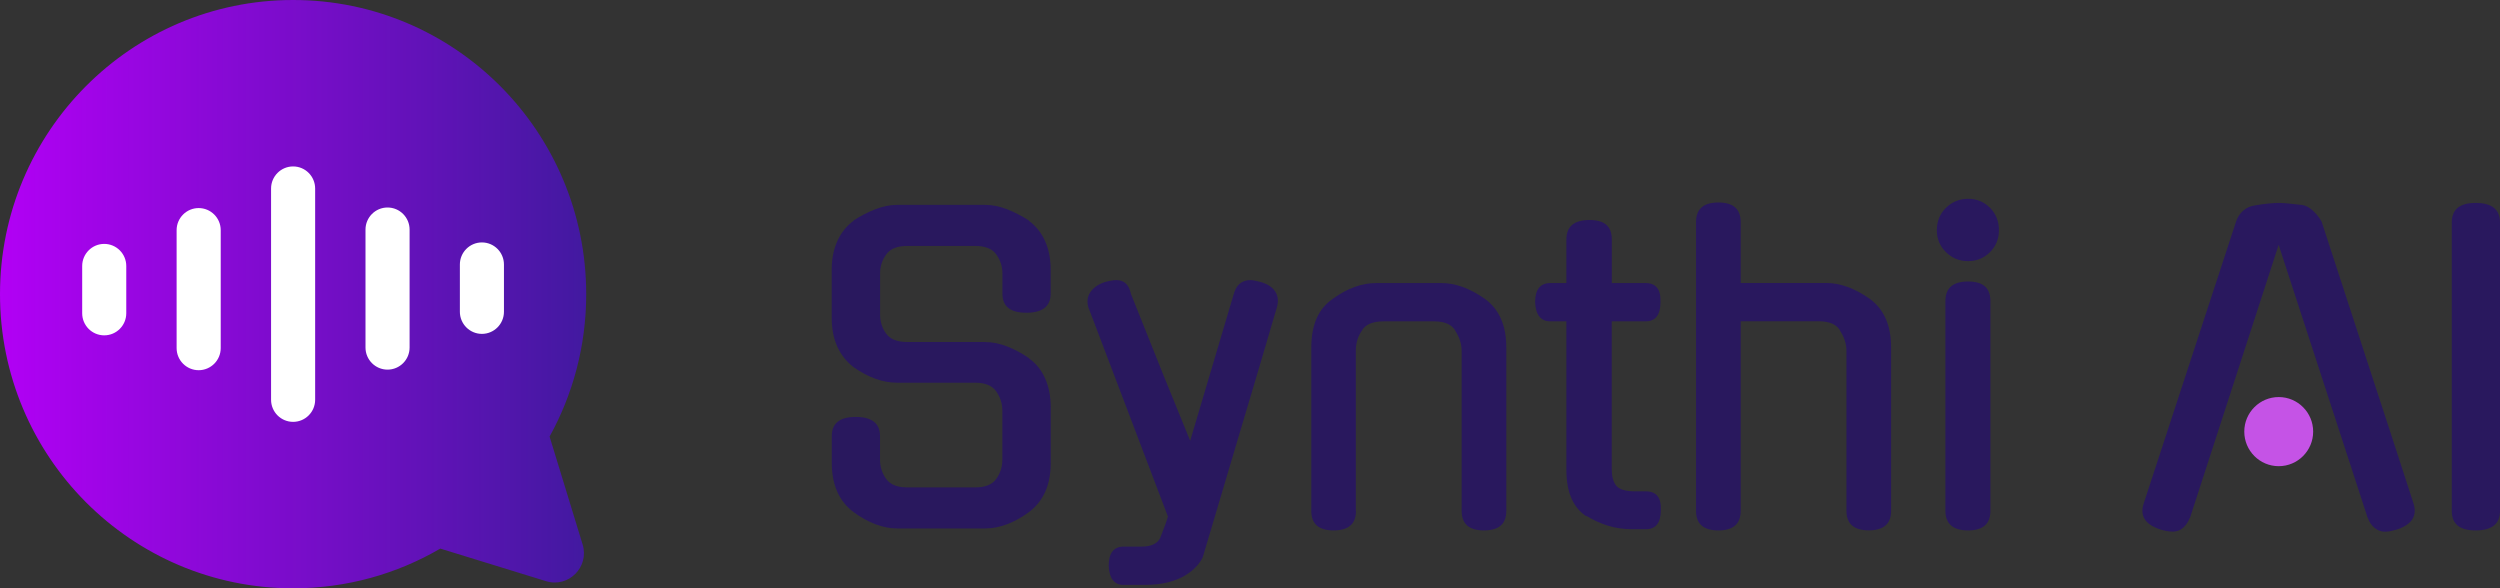 <svg width="136" height="32" viewBox="0 0 136 32" fill="none" xmlns="http://www.w3.org/2000/svg">
<rect x="0" y="0" width="136" height="32" fill="#333333" stroke="none"/>
<g id="dark 1" clip-path="url(#clip0_1_539)">
<g id="Layer 1">
<g id="Group">
<g id="Group_2">
<path id="Vector" d="M53.608 18.609C53.992 18.609 54.386 18.689 54.8 18.851C55.21 19.012 55.608 19.228 55.992 19.493H55.968C56.352 19.758 56.647 20.12 56.85 20.577C57.056 21.035 57.16 21.558 57.16 22.15V25.183C57.16 26.379 56.761 27.271 55.968 27.863C55.585 28.144 55.195 28.363 54.788 28.517C54.382 28.67 53.992 28.747 53.608 28.747H48.8C48.417 28.747 48.027 28.67 47.62 28.517C47.214 28.363 46.824 28.144 46.441 27.863C45.648 27.275 45.249 26.379 45.249 25.183V23.722C45.249 23.03 45.682 22.68 46.552 22.68C47.421 22.68 47.873 23.026 47.873 23.722V25.006C47.873 25.391 47.984 25.737 48.203 26.048C48.425 26.36 48.804 26.514 49.348 26.514H53.053C53.597 26.514 53.98 26.36 54.199 26.048C54.421 25.737 54.528 25.391 54.528 25.006V22.327C54.528 21.957 54.417 21.615 54.199 21.296C53.976 20.981 53.597 20.819 53.053 20.819H48.797C48.03 20.819 47.245 20.539 46.437 19.977C45.644 19.358 45.245 18.466 45.245 17.298V14.664C45.245 14.076 45.349 13.553 45.556 13.103C45.762 12.653 46.054 12.288 46.437 12.007H46.414C46.797 11.757 47.191 11.55 47.605 11.388C48.015 11.227 48.414 11.146 48.797 11.146H53.605C53.988 11.146 54.382 11.227 54.796 11.388C55.206 11.55 55.605 11.757 55.988 12.007H55.965C56.348 12.288 56.643 12.653 56.846 13.103C57.053 13.553 57.156 14.072 57.156 14.664V15.971C57.156 16.663 56.715 17.013 55.834 17.013C54.953 17.013 54.532 16.667 54.532 15.971V14.864C54.532 14.495 54.421 14.156 54.202 13.845C53.98 13.534 53.601 13.38 53.057 13.38H49.352C48.808 13.38 48.425 13.534 48.207 13.845C47.984 14.156 47.877 14.495 47.877 14.864V17.121C47.877 17.505 47.988 17.847 48.207 18.151C48.429 18.455 48.808 18.605 49.352 18.605H53.608V18.609Z" fill="#29185E"/>
<path id="Vector_2" d="M61.129 31.819C60.616 31.819 60.343 31.473 60.313 30.777C60.313 30.085 60.585 29.735 61.129 29.735H62.098C62.612 29.735 62.953 29.582 63.113 29.27L63.424 28.451L63.535 28.098L59.233 16.786V16.809C59.114 16.456 59.141 16.152 59.309 15.902C59.478 15.652 59.738 15.467 60.091 15.348C60.355 15.275 60.57 15.237 60.73 15.237C61.156 15.237 61.42 15.487 61.523 15.99L63.267 20.35L64.746 23.98L67.105 16.033C67.24 15.502 67.546 15.237 68.033 15.237C68.151 15.237 68.343 15.275 68.607 15.348C68.96 15.452 69.213 15.621 69.37 15.856C69.523 16.09 69.557 16.371 69.469 16.698C68.806 18.955 68.136 21.227 67.45 23.515C66.768 25.802 66.094 28.067 65.431 30.308C65.359 30.47 65.243 30.635 65.09 30.808C64.937 30.977 64.734 31.139 64.485 31.296C64.236 31.45 63.926 31.577 63.558 31.673C63.19 31.769 62.765 31.816 62.278 31.816H61.133L61.129 31.819Z" fill="#29185E"/>
<path id="Vector_3" d="M73.764 27.794C73.764 28.501 73.362 28.855 72.549 28.855C71.737 28.855 71.335 28.501 71.335 27.794V18.897C71.335 18.293 71.431 17.767 71.622 17.325C71.814 16.882 72.117 16.521 72.526 16.24C73.304 15.679 74.086 15.398 74.863 15.398H78.415C79.166 15.398 79.943 15.679 80.752 16.24C81.545 16.802 81.943 17.686 81.943 18.897V27.794C81.943 28.501 81.541 28.855 80.729 28.855C79.917 28.855 79.514 28.501 79.514 27.794V19.097C79.514 18.712 79.396 18.343 79.162 17.99L79.185 18.013C78.993 17.659 78.603 17.482 78.016 17.482H75.258C74.656 17.482 74.258 17.659 74.067 18.013C73.86 18.324 73.756 18.686 73.756 19.097V27.794H73.764Z" fill="#29185E"/>
<path id="Vector_4" d="M87.678 17.478V25.533C87.678 25.918 87.759 26.214 87.92 26.417C88.081 26.625 88.425 26.729 88.958 26.729H89.533C90.107 26.729 90.379 27.067 90.349 27.748C90.349 28.44 90.077 28.79 89.533 28.79H88.805C88.334 28.79 87.893 28.728 87.483 28.601C87.069 28.474 86.675 28.294 86.292 28.059V28.082C85.571 27.609 85.211 26.767 85.211 25.56V17.482H84.349C83.82 17.482 83.541 17.136 83.51 16.44C83.51 15.748 83.79 15.398 84.349 15.398H85.211V13.03C85.211 12.322 85.629 11.969 86.468 11.969C87.307 11.969 87.682 12.322 87.682 13.03V15.398H89.513C90.088 15.398 90.36 15.744 90.329 16.44C90.329 17.132 90.058 17.482 89.513 17.482H87.682L87.678 17.478Z" fill="#29185E"/>
<path id="Vector_5" d="M94.693 27.794C94.693 28.501 94.287 28.855 93.479 28.855C92.67 28.855 92.264 28.501 92.264 27.794V12.076C92.264 11.369 92.67 11.015 93.479 11.015C94.287 11.015 94.693 11.369 94.693 12.076V15.394H99.348C100.099 15.394 100.877 15.675 101.685 16.236C102.478 16.798 102.876 17.682 102.876 18.893V27.79C102.876 28.497 102.47 28.851 101.662 28.851C100.854 28.851 100.447 28.497 100.447 27.79V19.093C100.447 18.709 100.329 18.34 100.095 17.986L100.118 18.009C99.927 17.655 99.536 17.478 98.95 17.478H94.693V27.794Z" fill="#29185E"/>
<path id="Vector_6" d="M108.742 12.522C108.742 12.995 108.581 13.395 108.255 13.718C107.933 14.041 107.535 14.206 107.064 14.206C106.593 14.206 106.194 14.045 105.861 13.718C105.531 13.395 105.363 12.995 105.363 12.522C105.363 12.05 105.527 11.63 105.861 11.304C106.19 10.981 106.593 10.815 107.064 10.815C107.535 10.815 107.93 10.977 108.255 11.304C108.577 11.627 108.742 12.034 108.742 12.522ZM108.278 27.794C108.278 28.501 107.872 28.855 107.064 28.855C106.255 28.855 105.83 28.501 105.83 27.794V16.375C105.83 15.667 106.24 15.314 107.064 15.314C107.887 15.314 108.278 15.667 108.278 16.375V27.794Z" fill="#29185E"/>
<path id="Vector_7" d="M123.959 13.318L119.128 28.19V28.167C119.04 28.39 118.917 28.57 118.764 28.709C118.611 28.847 118.423 28.92 118.201 28.92C118.082 28.92 117.971 28.909 117.86 28.886C117.749 28.863 117.634 28.84 117.519 28.809H117.542C116.703 28.544 116.396 28.071 116.615 27.394L121.641 12.057C121.714 11.823 121.844 11.623 122.028 11.461C122.212 11.3 122.426 11.204 122.679 11.173C122.928 11.127 123.174 11.096 123.407 11.073C123.641 11.05 123.825 11.038 123.959 11.038C124.093 11.038 124.277 11.05 124.511 11.073C124.744 11.096 124.989 11.119 125.238 11.15C125.445 11.181 125.645 11.292 125.844 11.48C126.043 11.673 126.192 11.865 126.296 12.057C127.12 14.595 127.955 17.151 128.798 19.727C129.644 22.303 130.476 24.86 131.299 27.398C131.506 28.078 131.196 28.547 130.372 28.813C130.253 28.843 130.146 28.866 130.054 28.89C129.958 28.913 129.851 28.924 129.736 28.924C129.529 28.924 129.342 28.855 129.173 28.713C129.004 28.574 128.882 28.394 128.809 28.171V28.194L123.959 13.322V13.318ZM125.614 23.411C125.614 23.884 125.449 24.284 125.12 24.618C124.79 24.949 124.388 25.114 123.917 25.114C123.446 25.114 123.051 24.949 122.725 24.618C122.403 24.287 122.239 23.884 122.239 23.411C122.239 22.938 122.4 22.538 122.725 22.203C123.047 21.873 123.446 21.704 123.917 21.704C124.388 21.704 124.786 21.869 125.12 22.203C125.449 22.534 125.614 22.938 125.614 23.411Z" fill="#29185E"/>
<path id="Vector_8" d="M136 27.794C136 28.501 135.559 28.855 134.678 28.855C133.797 28.855 133.376 28.501 133.376 27.794V12.1C133.376 11.392 133.809 11.038 134.678 11.038C135.548 11.038 136 11.392 136 12.1V27.79V27.794Z" fill="#29185E"/>
</g>
<g id="Group_3">
<path id="Vector_9" d="M29.898 23.749C31.166 21.454 31.89 18.812 31.89 16.002C31.886 7.163 24.749 0 15.945 0C7.145 0 0 7.17 0 16.002C0 24.837 7.137 32.004 15.945 32.004C18.864 32.004 21.6 31.216 23.952 29.843L29.706 31.616C30.925 31.992 32.07 30.847 31.695 29.62L29.898 23.749Z" fill="url(#paint0_linear_1_539)"/>
<g id="Group_4">
<path id="Vector_10" d="M17.144 10.258C17.144 9.593 16.607 9.054 15.945 9.054C15.283 9.054 14.746 9.593 14.746 10.258V21.746C14.746 22.411 15.283 22.949 15.945 22.949C16.607 22.949 17.144 22.411 17.144 21.746V10.258Z" fill="white"/>
<path id="Vector_11" d="M12.007 12.522C12.007 11.858 11.47 11.319 10.807 11.319C10.145 11.319 9.608 11.858 9.608 12.522V18.936C9.608 19.6 10.145 20.139 10.807 20.139C11.47 20.139 12.007 19.6 12.007 18.936V12.522Z" fill="white"/>
<path id="Vector_12" d="M6.869 14.472C6.869 13.807 6.332 13.268 5.67 13.268C5.008 13.268 4.471 13.807 4.471 14.472V17.04C4.471 17.705 5.008 18.243 5.67 18.243C6.332 18.243 6.869 17.705 6.869 17.04V14.472Z" fill="white"/>
<path id="Vector_13" d="M19.883 18.905C19.883 19.569 20.42 20.108 21.082 20.108C21.745 20.108 22.282 19.569 22.282 18.905V12.492C22.282 11.827 21.745 11.288 21.082 11.288C20.42 11.288 19.883 11.827 19.883 12.492V18.905Z" fill="white"/>
<path id="Vector_14" d="M25.017 16.959C25.017 17.624 25.554 18.163 26.216 18.163C26.878 18.163 27.415 17.624 27.415 16.959V14.391C27.415 13.726 26.878 13.188 26.216 13.188C25.554 13.188 25.017 13.726 25.017 14.391V16.959Z" fill="white"/>
</g>
</g>
<path id="Vector_15" d="M123.963 25.36C124.997 25.36 125.836 24.518 125.836 23.48C125.836 22.442 124.997 21.6 123.963 21.6C122.928 21.6 122.089 22.442 122.089 23.48C122.089 24.518 122.928 25.36 123.963 25.36Z" fill="#C553E6"/>
</g>
</g>
</g>
<defs>
<linearGradient id="paint0_linear_1_539" x1="0" y1="16.002" x2="31.886" y2="16.002" gradientUnits="userSpaceOnUse">
<stop stop-color="#B200F5"/>
<stop offset="1" stop-color="#4219A0"/>
</linearGradient>
<clipPath id="clip0_1_539">
<rect width="136" height="32" fill="white"/>
</clipPath>
</defs>
</svg>
